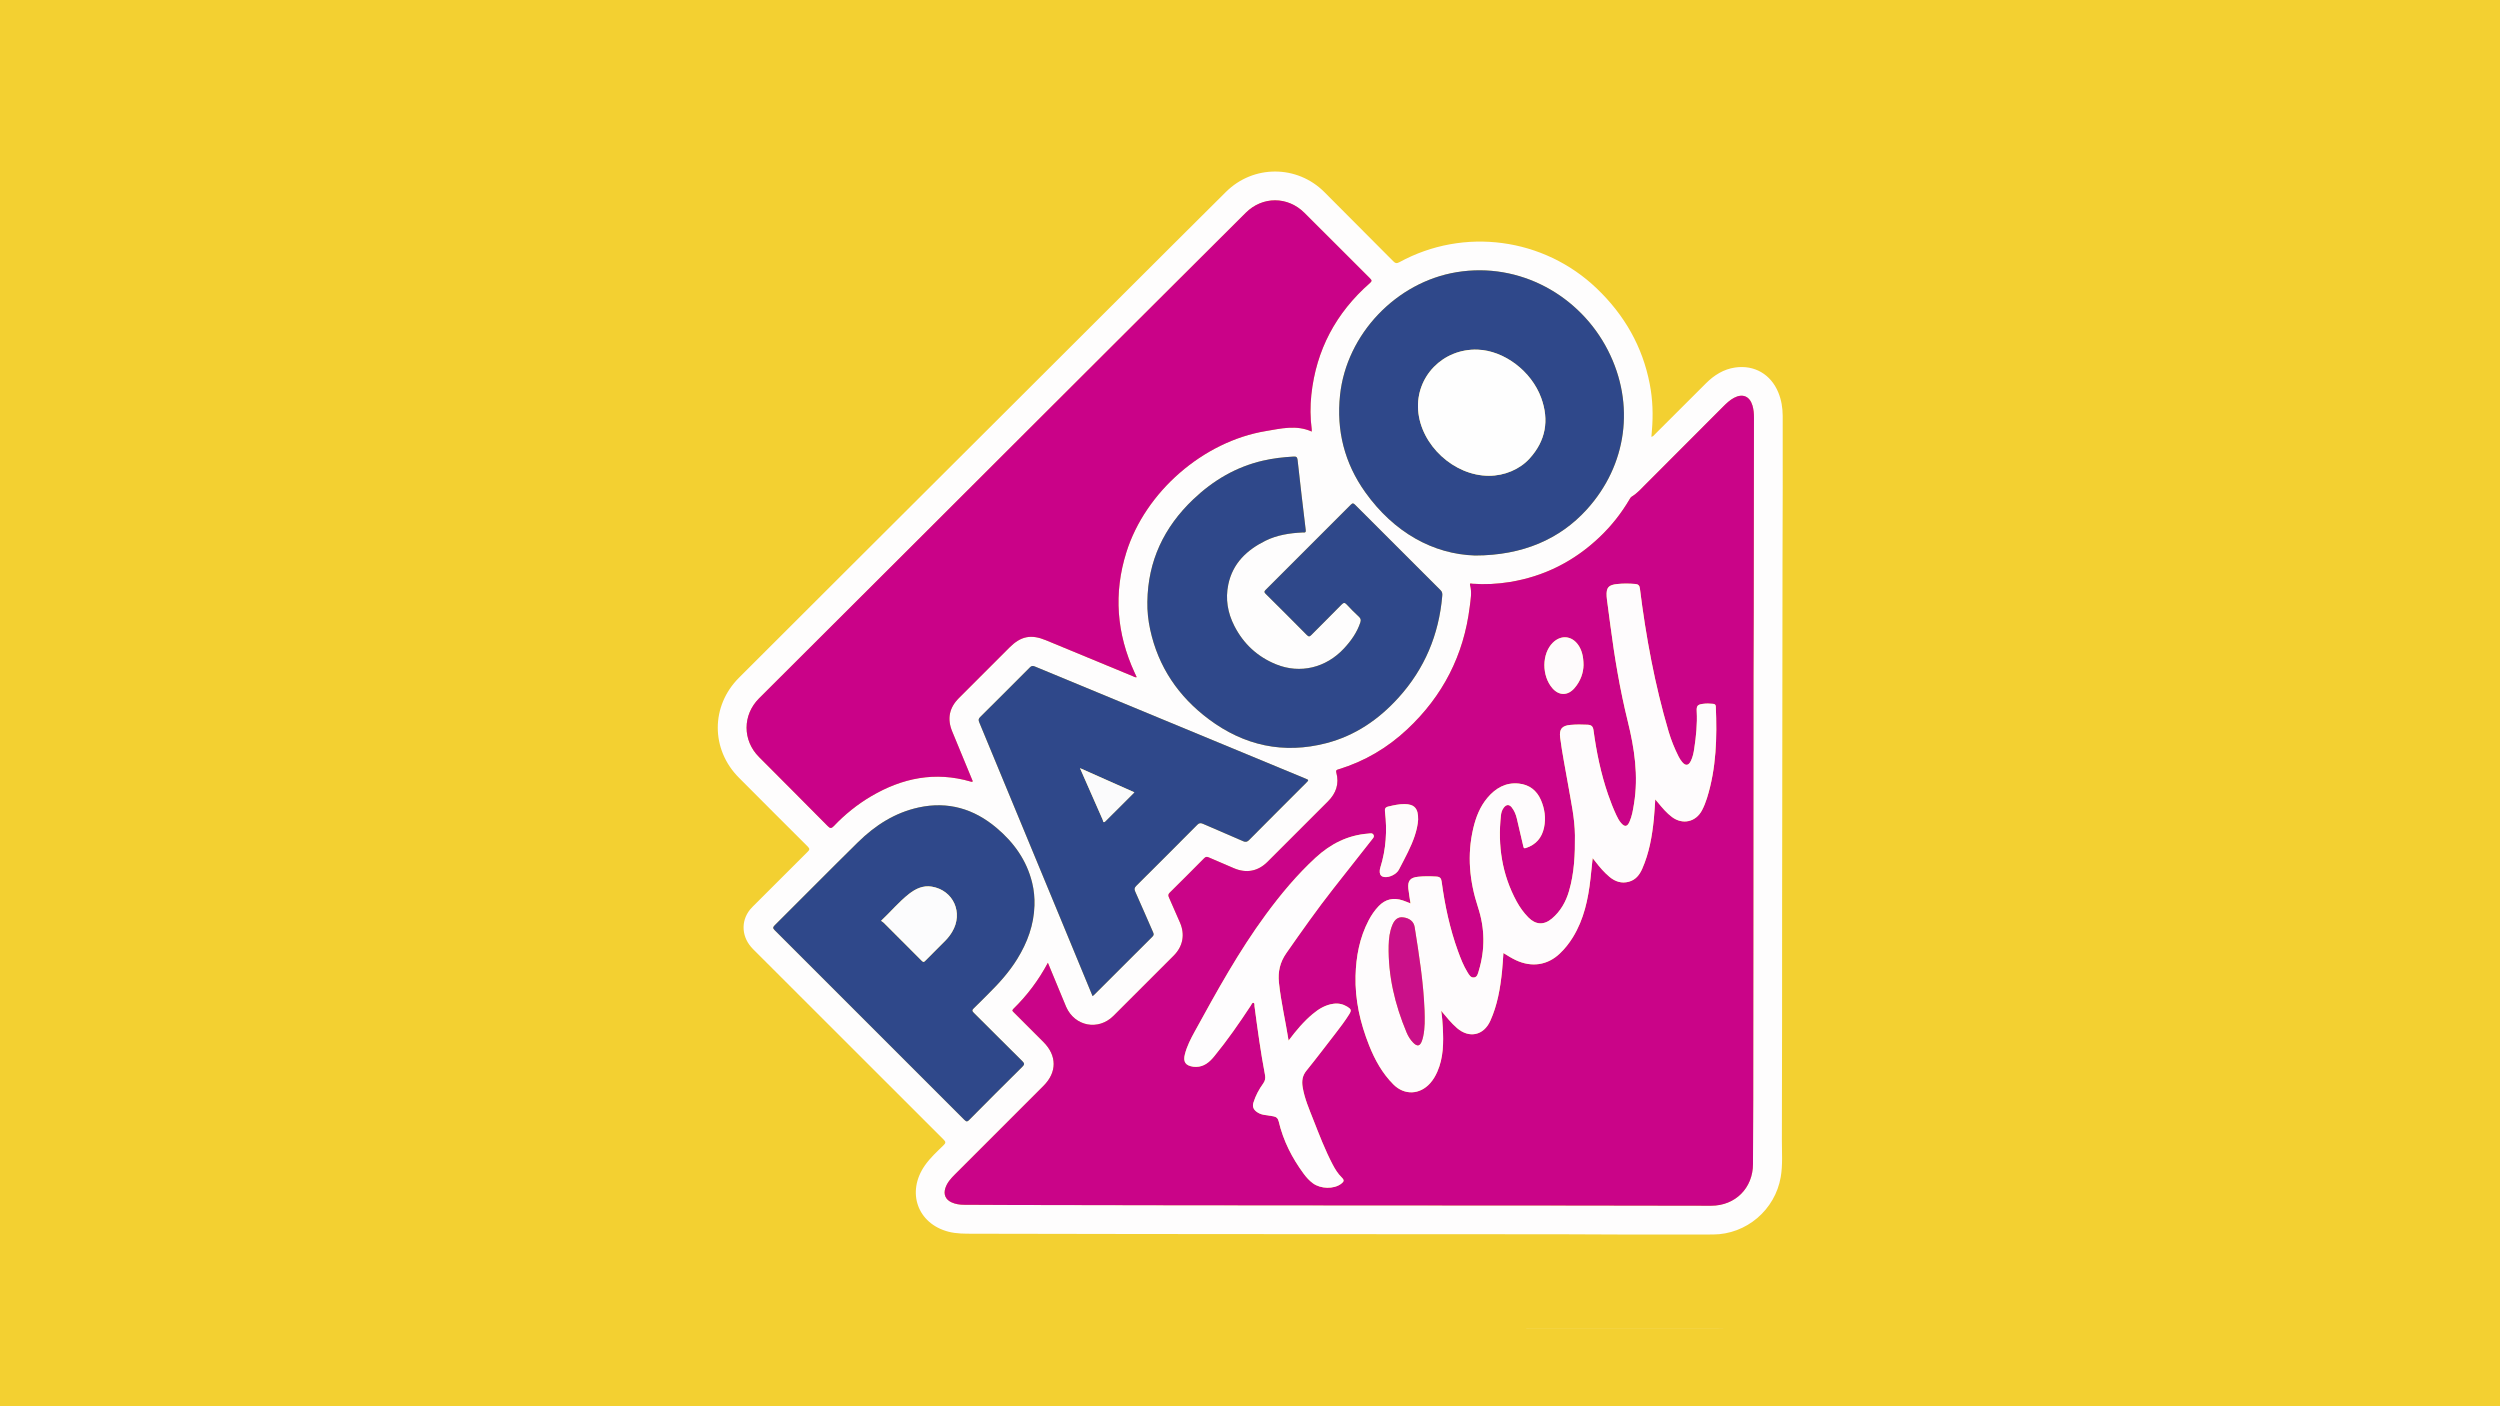 <svg xmlns="http://www.w3.org/2000/svg" xmlns:xlink="http://www.w3.org/1999/xlink" width="1920" zoomAndPan="magnify" viewBox="0 0 1440 810" height="1080" preserveAspectRatio="xMidYMid meet" version="1.0"><defs><clipPath id="e875c0fd1d"><path d="M 359.605 44.605 L 1080.355 44.605 L 1080.355 765.355 L 359.605 765.355 Z M 359.605 44.605 " clip-rule="nonzero"/></clipPath><clipPath id="eb74dcbb01"><path d="M 1080 132 L 1080.355 132 L 1080.355 303 L 1080 303 Z M 1080 132 " clip-rule="nonzero"/></clipPath><clipPath id="7456878076"><path d="M 878 765 L 993 765 L 993 765.355 L 878 765.355 Z M 878 765 " clip-rule="nonzero"/></clipPath></defs><rect x="-144" width="1728" fill="#ffffff" y="-81" height="972" fill-opacity="1"/><rect x="-144" width="1728" fill="#f3d031" y="-81" height="972" fill-opacity="1"/><g clip-path="url(#e875c0fd1d)"><path fill="#f3d031" d="M 359.605 677.32 C 359.605 495.637 359.605 313.949 359.605 132.266 C 360.156 128.504 360.617 124.723 361.273 120.98 C 367.52 85.449 396.832 54.832 432.031 46.922 C 437.277 45.742 442.598 45.148 447.902 44.395 C 629.586 44.395 811.273 44.395 992.957 44.395 C 994.234 44.926 995.605 44.734 996.934 44.902 C 1022.828 48.168 1044.078 59.887 1060.371 80.266 C 1072.574 95.531 1079.305 113.023 1080.469 132.594 C 1080.445 134.148 1080.406 135.699 1080.406 137.254 C 1080.402 191.164 1080.402 245.074 1080.418 298.98 C 1080.418 300.016 1080.121 301.117 1080.828 302.066 C 1080.828 426.727 1080.828 551.391 1080.828 676.051 C 1080.516 678.848 1080.312 681.664 1079.875 684.441 C 1075.359 712.973 1060.992 735.191 1036.797 750.906 C 1023.402 759.602 1008.609 764.387 992.609 765.246 C 991.055 765.227 989.5 765.195 987.949 765.195 C 952.367 765.191 916.789 765.191 881.207 765.207 C 880.246 765.211 879.211 764.906 878.344 765.617 C 735.148 765.617 591.949 765.617 448.754 765.617 C 444.719 764.953 440.637 764.707 436.602 763.992 C 400.688 757.625 370.426 728.852 362.145 693.176 C 360.926 687.938 360.355 682.621 359.605 677.32 Z M 951.195 251.625 C 951.305 250.301 951.395 249.18 951.492 248.055 C 952.27 239.062 951.973 230.117 950.262 221.238 C 946.094 199.559 935.645 181.391 919.75 166.172 C 889.215 136.926 843.16 130.715 806.051 151.02 C 804.477 151.883 803.691 151.656 802.508 150.465 C 789.312 137.148 776.066 123.887 762.816 110.621 C 747.117 94.906 721.918 94.863 706.16 110.52 C 696.527 120.09 686.898 129.672 677.281 139.262 C 661.602 154.895 645.93 170.539 630.258 186.184 C 614.535 201.875 598.816 217.57 583.094 233.258 C 551.691 264.586 520.281 295.906 488.883 327.234 C 467.797 348.277 446.715 369.324 425.645 390.379 C 409.363 406.645 409.379 431.695 425.645 447.984 C 438.84 461.199 452 474.449 465.25 487.613 C 466.586 488.938 466.32 489.52 465.152 490.68 C 454.602 501.141 444.117 511.664 433.613 522.172 C 433.066 522.719 432.516 523.277 432.035 523.883 C 426.473 530.832 427.168 540.105 433.773 546.711 C 470.336 583.285 506.898 619.859 543.508 656.387 C 544.852 657.723 544.824 658.355 543.496 659.648 C 539.699 663.34 535.77 666.926 532.711 671.312 C 522.012 686.656 528.453 704.77 546.238 709.445 C 550.961 710.684 555.781 710.609 560.57 710.625 C 591.625 710.73 622.68 710.754 653.734 710.785 C 684.652 710.82 715.566 710.84 746.48 710.855 C 797.137 710.887 847.789 710.898 898.441 710.934 C 909.688 710.945 920.934 711.059 932.18 711.074 C 950.363 711.102 968.543 711.133 986.727 711.07 C 1005.922 711.004 1022.469 696.906 1025.707 677.938 C 1026.918 670.848 1026.34 663.676 1026.363 656.551 C 1026.512 610.992 1026.465 565.43 1026.496 519.875 C 1026.508 502.895 1026.547 485.918 1026.562 468.938 C 1026.617 420.977 1026.66 373.012 1026.723 325.051 C 1026.742 310.406 1026.82 295.766 1026.844 281.125 C 1026.867 267.258 1026.883 253.391 1026.832 239.523 C 1026.812 234.902 1026.078 230.379 1024.309 226.062 C 1020.023 215.621 1010.539 210.062 999.41 211.691 C 992.805 212.66 987.379 216.074 982.715 220.703 C 972.871 230.473 963.098 240.305 953.277 250.098 C 952.754 250.625 952.352 251.336 951.195 251.625 Z M 951.195 251.625 " fill-opacity="1" fill-rule="evenodd"/></g><g clip-path="url(#eb74dcbb01)"><path fill="#f6d967" d="M 1080.469 132.594 C 1080.602 132.578 1080.723 132.609 1080.828 132.688 C 1080.828 189.148 1080.828 245.605 1080.828 302.066 C 1080.121 301.113 1080.418 300.012 1080.418 298.98 C 1080.402 245.07 1080.402 191.164 1080.406 137.254 C 1080.406 135.699 1080.445 134.148 1080.469 132.594 Z M 1080.469 132.594 " fill-opacity="1" fill-rule="evenodd"/></g><g clip-path="url(#7456878076)"><path fill="#f6d967" d="M 992.609 765.242 C 992.566 765.363 992.543 765.488 992.531 765.617 C 954.469 765.617 916.406 765.617 878.344 765.617 C 879.211 764.906 880.246 765.207 881.203 765.207 C 916.785 765.191 952.367 765.191 987.945 765.195 C 989.5 765.195 991.055 765.227 992.609 765.242 Z M 992.609 765.242 " fill-opacity="1" fill-rule="evenodd"/></g><path fill="#fefdfd" d="M 951.195 251.625 C 952.352 251.336 952.754 250.625 953.277 250.098 C 963.094 240.305 972.871 230.473 982.715 220.703 C 987.379 216.074 992.805 212.66 999.41 211.691 C 1010.539 210.062 1020.023 215.621 1024.309 226.062 C 1026.078 230.379 1026.812 234.902 1026.832 239.523 C 1026.883 253.391 1026.867 267.258 1026.844 281.125 C 1026.82 295.766 1026.742 310.406 1026.723 325.051 C 1026.66 373.012 1026.617 420.977 1026.562 468.938 C 1026.547 485.918 1026.508 502.895 1026.496 519.871 C 1026.465 565.434 1026.512 610.992 1026.363 656.551 C 1026.336 663.676 1026.918 670.848 1025.707 677.938 C 1022.469 696.906 1005.922 711.004 986.727 711.07 C 968.543 711.133 950.363 711.102 932.18 711.074 C 920.934 711.059 909.688 710.945 898.441 710.934 C 847.789 710.898 797.137 710.887 746.48 710.855 C 715.566 710.84 684.652 710.82 653.734 710.785 C 622.68 710.754 591.625 710.73 560.57 710.625 C 555.781 710.609 550.961 710.684 546.238 709.445 C 528.453 704.77 522.016 686.66 532.711 671.312 C 535.77 666.926 539.699 663.34 543.496 659.648 C 544.824 658.355 544.852 657.723 543.508 656.387 C 506.898 619.859 470.336 583.285 433.773 546.711 C 427.168 540.105 426.473 530.832 432.035 523.883 C 432.516 523.277 433.066 522.719 433.613 522.172 C 444.117 511.664 454.602 501.137 465.152 490.68 C 466.324 489.52 466.586 488.938 465.25 487.613 C 452 474.449 438.84 461.199 425.645 447.984 C 409.379 431.699 409.363 406.645 425.645 390.379 C 446.715 369.324 467.797 348.277 488.883 327.234 C 520.281 295.906 551.691 264.586 583.094 233.258 C 598.816 217.57 614.535 201.875 630.258 186.184 C 645.934 170.539 661.602 154.895 677.281 139.262 C 686.898 129.672 696.523 120.09 706.16 110.52 C 721.918 94.863 747.117 94.906 762.816 110.621 C 776.066 123.887 789.312 137.148 802.508 150.465 C 803.691 151.656 804.477 151.883 806.051 151.02 C 843.16 130.715 889.215 136.926 919.75 166.172 C 935.645 181.391 946.094 199.559 950.262 221.238 C 951.973 230.117 952.27 239.062 951.492 248.055 C 951.395 249.18 951.305 250.301 951.195 251.625 Z M 603.582 554.562 C 598.168 564.715 591.57 573.414 583.688 581.129 C 582.719 582.078 583.297 582.48 583.914 583.098 C 589.625 588.793 595.324 594.5 601.027 600.203 C 608.867 608.047 608.883 617.625 601.07 625.438 C 584.062 642.449 567.051 659.449 550.051 676.469 C 547.742 678.777 545.547 681.18 544.52 684.387 C 543.375 687.957 544.594 690.879 547.961 692.484 C 550.305 693.594 552.812 693.945 555.387 693.953 C 564.367 693.984 573.352 694.059 582.336 694.078 C 613.531 694.137 644.73 694.191 675.926 694.23 C 706.773 694.266 737.617 694.281 768.465 694.301 C 814.309 694.328 860.152 694.336 905.996 694.375 C 932.523 694.398 959.055 694.477 985.582 694.496 C 999.539 694.508 1009.688 684.328 1009.719 670.43 C 1009.746 658.332 1009.844 646.238 1009.859 634.145 C 1009.898 602.875 1009.914 571.602 1009.934 540.332 C 1009.961 490.172 1009.973 440.016 1010.012 389.855 C 1010.02 377.477 1010.113 365.098 1010.137 352.719 C 1010.195 315.367 1010.246 278.016 1010.285 240.66 C 1010.285 238.254 1010.098 235.852 1009.395 233.531 C 1007.781 228.215 1003.738 226.543 998.82 229.148 C 996.414 230.422 994.465 232.281 992.562 234.188 C 977.77 249.008 962.988 263.84 948.184 278.648 C 945.539 281.297 943.074 284.145 939.805 286.105 C 939.355 286.379 939.023 286.914 938.75 287.391 C 934.016 295.508 928.262 302.816 921.457 309.297 C 906.871 323.191 889.703 331.949 869.785 335.227 C 862.566 336.41 855.312 336.77 848.016 336.234 C 847.434 336.191 846.402 335.652 846.781 337.074 C 847.887 341.234 847.078 345.371 846.57 349.496 C 843.145 377.402 831.055 400.922 810.555 420.109 C 799.188 430.75 786.09 438.508 771.156 443.074 C 770.215 443.363 769.316 443.496 769.73 445.016 C 771.492 451.492 769.57 456.957 764.902 461.617 C 753.289 473.215 741.691 484.832 730.078 496.434 C 724.621 501.883 717.949 503.16 710.812 500.133 C 705.934 498.059 701.059 495.996 696.211 493.855 C 695.137 493.383 694.453 493.488 693.617 494.332 C 687.047 500.969 680.449 507.578 673.801 514.137 C 672.879 515.051 672.801 515.762 673.312 516.898 C 675.488 521.727 677.578 526.59 679.688 531.449 C 682.645 538.266 681.375 545.082 676.137 550.371 C 672.102 554.441 668.035 558.48 663.984 562.531 C 656.43 570.086 648.898 577.668 641.312 585.184 C 632.609 593.812 619.062 591.207 614.117 579.98 C 613.148 577.785 612.273 575.551 611.355 573.328 C 608.816 567.203 606.281 561.078 603.582 554.562 Z M 755.551 248.574 C 755.551 248.09 755.598 247.664 755.543 247.254 C 754.676 240.629 754.621 233.988 755.332 227.363 C 758.113 201.516 769.559 180.16 789.035 163.07 C 790.422 161.855 790.137 161.348 789.051 160.266 C 776.469 147.742 763.922 135.18 751.367 122.621 C 741.758 113.004 727.188 112.973 717.574 122.555 C 693.223 146.824 668.875 171.09 644.531 195.363 C 628.953 210.898 613.379 226.438 597.812 241.984 C 574.285 265.477 550.77 288.98 527.234 312.465 C 497.246 342.391 467.23 372.301 437.246 402.234 C 427.633 411.832 427.637 426.457 437.195 436.047 C 450.379 449.277 463.582 462.48 476.711 475.766 C 478.094 477.164 478.797 477.379 480.27 475.828 C 486.629 469.129 493.777 463.367 501.742 458.672 C 519.703 448.078 538.68 444.23 559.105 450.184 C 559.461 450.289 559.91 450.543 560.309 450 C 556.367 440.457 552.395 430.875 548.453 421.277 C 545.465 414.004 546.766 407.648 552.344 402.066 C 562.047 392.363 571.754 382.66 581.457 372.957 C 588.008 366.402 593.914 365.234 602.43 368.766 C 619.129 375.684 635.828 382.594 652.535 389.496 C 653.184 389.766 653.809 390.277 654.742 390.059 C 654.293 389.094 653.91 388.266 653.527 387.441 C 643.16 364.914 641.352 341.766 648.805 318.066 C 659.742 283.285 693.008 254.301 729.066 248.305 C 737.805 246.848 746.73 244.586 755.551 248.574 Z M 849.582 319.969 C 877.141 319.969 898.57 310.445 913.957 293.492 C 937.129 267.965 941.988 232.895 926.227 201.91 C 910.125 170.258 875.422 150.766 838.965 156.789 C 804.281 162.523 775.637 192.441 771.871 227.512 C 769.676 247.949 774.441 266.758 786.344 283.465 C 802.934 306.758 825.574 319.207 849.582 319.969 Z M 660.891 346.559 C 660.777 351.98 661.359 357.312 662.492 362.578 C 667.141 384.125 678.809 401.219 696.277 414.277 C 716.586 429.453 739.238 434.484 763.98 428.051 C 780.535 423.75 794.121 414.461 805.512 401.875 C 820.602 385.211 828.812 365.562 830.738 343.219 C 830.84 342.004 830.801 340.984 829.785 339.973 C 813.34 323.605 796.934 307.195 780.551 290.762 C 779.621 289.828 779.113 289.656 778.078 290.695 C 761.758 307.086 745.398 323.441 729.012 339.766 C 728.066 340.703 728.113 341.152 729.027 342.055 C 736.969 349.922 744.879 357.816 752.734 365.766 C 753.809 366.852 754.359 366.754 755.375 365.715 C 761.129 359.863 767.004 354.133 772.723 348.254 C 774.012 346.93 774.664 347.051 775.82 348.316 C 778.012 350.715 780.332 353.012 782.719 355.219 C 783.816 356.23 784.008 357.156 783.555 358.531 C 781.648 364.293 778.246 369.082 774.168 373.477 C 763.805 384.66 748.918 388.281 735.078 382.68 C 724.316 378.324 716.238 370.844 710.965 360.5 C 707.137 352.984 705.75 345 707.5 336.648 C 710.062 324.391 718.215 316.762 728.922 311.461 C 735.605 308.148 742.879 307.055 750.277 306.699 C 751.102 306.656 752.32 307.152 752.098 305.312 C 750.469 291.84 748.887 278.367 747.406 264.879 C 747.215 263.129 746.504 262.914 745.051 262.992 C 739.113 263.316 733.227 264 727.426 265.344 C 711.945 268.926 698.785 276.711 687.352 287.59 C 670.48 303.641 661.207 323.094 660.891 346.559 Z M 629.324 573.773 C 629.684 573.484 629.973 573.289 630.215 573.047 C 641.422 561.848 652.609 550.625 663.855 539.465 C 664.781 538.543 664.57 537.871 664.148 536.914 C 660.711 529.102 657.348 521.258 653.852 513.473 C 653.215 512.051 653.469 511.254 654.52 510.211 C 666.258 498.543 677.965 486.844 689.621 475.094 C 690.727 473.98 691.57 473.938 692.91 474.523 C 700.598 477.898 708.344 481.145 716.027 484.531 C 717.492 485.176 718.355 484.977 719.484 483.84 C 730.387 472.84 741.363 461.906 752.316 450.949 C 753.961 449.305 753.965 449.285 751.801 448.391 C 699.852 426.891 647.895 405.398 595.965 383.855 C 594.621 383.297 593.953 383.668 593.086 384.543 C 583.602 394.066 574.117 403.59 564.559 413.035 C 563.477 414.105 563.555 414.875 564.07 416.113 C 579.801 454.035 595.492 491.965 611.191 529.902 C 617.227 544.484 623.254 559.074 629.324 573.773 Z M 595.848 521.496 C 595.984 517.086 595.57 512.742 594.523 508.461 C 591.359 495.531 583.996 485.277 573.984 476.844 C 560.957 465.867 546.07 461.43 529.191 465.098 C 515.438 468.082 504.047 475.434 494.176 485.145 C 478.098 500.969 462.25 517.031 446.254 532.941 C 445.074 534.117 445.121 534.691 446.273 535.844 C 482.715 572.215 519.121 608.621 555.5 645.059 C 556.598 646.16 557.121 646.219 558.242 645.082 C 568.395 634.832 578.594 624.625 588.852 614.48 C 590.16 613.188 590.215 612.559 588.867 611.23 C 579.5 601.996 570.246 592.645 560.902 583.383 C 559.855 582.344 559.824 581.781 560.906 580.758 C 563.785 578.039 566.52 575.168 569.34 572.387 C 575.547 566.266 581.336 559.812 585.934 552.359 C 591.781 542.875 595.531 532.738 595.848 521.496 Z M 595.848 521.496 " fill-opacity="1" fill-rule="evenodd"/><path fill="#ca0488" d="M 603.582 554.562 C 606.281 561.078 608.816 567.203 611.355 573.324 C 612.273 575.543 613.148 577.781 614.117 579.977 C 619.062 591.199 632.609 593.809 641.312 585.18 C 648.902 577.66 656.43 570.078 663.98 562.523 C 668.035 558.473 672.102 554.438 676.137 550.367 C 681.375 545.078 682.645 538.262 679.688 531.445 C 677.578 526.586 675.488 521.719 673.312 516.891 C 672.801 515.758 672.879 515.043 673.801 514.133 C 680.449 507.57 687.047 500.961 693.617 494.328 C 694.453 493.48 695.137 493.375 696.211 493.852 C 701.055 495.992 705.934 498.055 710.812 500.125 C 717.949 503.156 724.621 501.879 730.078 496.426 C 741.691 484.824 753.285 473.207 764.902 461.609 C 769.57 456.953 771.488 451.488 769.73 445.008 C 769.316 443.492 770.215 443.355 771.156 443.07 C 786.09 438.504 799.188 430.746 810.555 420.102 C 831.051 400.918 843.145 377.395 846.57 349.492 C 847.078 345.367 847.883 341.227 846.781 337.066 C 846.402 335.648 847.434 336.188 848.016 336.23 C 855.312 336.762 862.566 336.406 869.785 335.219 C 889.703 331.945 906.871 323.184 921.457 309.289 C 928.262 302.812 934.016 295.5 938.75 287.387 C 939.023 286.91 939.355 286.371 939.805 286.102 C 943.074 284.141 945.539 281.289 948.184 278.645 C 962.988 263.832 977.77 249.004 992.562 234.18 C 994.465 232.277 996.414 230.418 998.82 229.145 C 1003.738 226.535 1007.781 228.207 1009.395 233.527 C 1010.098 235.848 1010.285 238.25 1010.281 240.656 C 1010.246 278.008 1010.195 315.359 1010.137 352.711 C 1010.113 365.09 1010.02 377.469 1010.012 389.848 C 1009.977 440.008 1009.961 490.168 1009.934 540.328 C 1009.914 571.598 1009.902 602.867 1009.859 634.137 C 1009.844 646.23 1009.746 658.328 1009.719 670.422 C 1009.688 684.324 999.539 694.5 985.582 694.492 C 959.055 694.473 932.523 694.395 905.996 694.371 C 860.152 694.332 814.309 694.324 768.465 694.297 C 737.617 694.277 706.773 694.262 675.926 694.223 C 644.73 694.188 613.531 694.133 582.336 694.07 C 573.352 694.055 564.367 693.977 555.387 693.945 C 552.812 693.938 550.305 693.59 547.961 692.477 C 544.594 690.875 543.375 687.949 544.52 684.379 C 545.547 681.172 547.742 678.77 550.051 676.461 C 567.051 659.445 584.062 642.441 601.07 625.434 C 608.883 617.617 608.863 608.043 601.027 600.199 C 595.324 594.496 589.625 588.789 583.914 583.09 C 583.293 582.473 582.719 582.07 583.688 581.125 C 591.574 573.414 598.168 564.715 603.582 554.562 Z M 917.375 494.273 C 918.117 495.219 918.543 495.762 918.965 496.305 C 921.43 499.504 924.047 502.574 927.168 505.156 C 930.395 507.82 934.082 509.023 938.234 507.879 C 942.086 506.82 944.336 504.004 945.891 500.488 C 949.941 491.324 951.625 481.605 952.613 471.73 C 952.973 468.137 953.141 464.523 953.426 460.465 C 954.219 461.387 954.672 461.902 955.109 462.434 C 957.531 465.391 959.992 468.312 963.078 470.621 C 969.191 475.188 976.801 473.484 980.344 466.742 C 981.531 464.488 982.461 462.117 983.223 459.691 C 988.609 442.488 989.055 424.805 988.309 407.008 C 988.262 405.906 987.719 405.512 986.754 405.414 C 984.777 405.215 982.797 405.168 980.828 405.434 C 977.75 405.848 977.133 406.586 977.305 409.758 C 977.699 416.996 976.945 424.16 975.871 431.293 C 975.516 433.66 975.023 436.027 973.977 438.219 C 972.617 441.07 970.883 441.32 968.867 438.867 C 968.066 437.895 967.375 436.797 966.809 435.668 C 964.508 431.047 962.559 426.285 961.098 421.324 C 953.148 394.352 948.047 366.809 944.574 338.945 C 944.355 337.203 943.602 336.512 941.895 336.375 C 938.43 336.094 934.988 336.043 931.523 336.406 C 926.465 336.934 925.133 338.414 925.426 343.516 C 925.457 344.082 925.512 344.645 925.586 345.207 C 926.234 350.109 926.898 355.012 927.539 359.914 C 929.973 378.633 933.09 397.238 937.609 415.566 C 941.461 431.199 943.82 446.883 941.184 462.973 C 940.605 466.531 940.062 470.105 938.566 473.418 C 937.27 476.301 935.809 476.457 933.719 474.035 C 932.555 472.684 931.742 471.117 930.992 469.512 C 929.203 465.668 927.66 461.73 926.277 457.719 C 922.113 445.648 919.555 433.211 917.848 420.59 C 917.555 418.414 916.652 417.562 914.48 417.457 C 911.152 417.289 907.84 417.266 904.527 417.559 C 899.688 417.992 898.031 419.961 898.648 424.828 C 899.793 433.871 901.664 442.797 903.191 451.773 C 904.852 461.52 907.055 471.199 907.16 481.148 C 907.273 491.988 906.812 502.797 903.746 513.285 C 901.949 519.422 898.879 524.895 893.922 529.09 C 889.309 532.992 884.559 532.734 880.344 528.461 C 877.648 525.723 875.422 522.629 873.586 519.258 C 865.125 503.699 862.633 487.051 864.535 469.605 C 864.715 467.965 865.211 466.422 866.254 465.109 C 867.715 463.27 869.352 463.254 870.801 465.113 C 872.258 466.98 873.137 469.141 873.68 471.43 C 874.953 476.789 876.223 482.148 877.434 487.523 C 877.648 488.477 877.824 488.812 878.93 488.449 C 884.719 486.559 888.137 482.539 889.363 476.703 C 890.523 471.215 889.742 465.809 887.527 460.73 C 885.152 455.289 880.871 451.977 874.879 451.344 C 867.293 450.551 861.438 453.984 856.746 459.551 C 852.473 464.621 850.105 470.695 848.602 477.082 C 844.969 492.516 846.414 507.645 851.328 522.598 C 855.324 534.758 855.469 547.035 851.734 559.301 C 851.277 560.801 850.926 562.793 849.055 563.035 C 847.109 563.285 846.168 561.469 845.293 560.051 C 842.949 556.246 841.332 552.09 839.816 547.91 C 835.09 534.902 832.219 521.453 830.383 507.766 C 830.133 505.914 829.406 505.039 827.453 504.922 C 823.914 504.711 820.387 504.664 816.863 505.016 C 812.305 505.473 810.742 507.316 811.207 511.855 C 811.492 514.645 812.02 517.406 812.465 520.371 C 810.859 519.75 809.449 519.141 807.996 518.656 C 802.664 516.883 797.992 517.871 794.051 522.012 C 791.738 524.441 789.891 527.176 788.344 530.137 C 783.117 540.129 781.098 550.898 780.801 562.027 C 780.426 575.945 783.484 589.238 788.594 602.113 C 791.91 610.473 796.199 618.238 802.598 624.641 C 808.945 630.988 817.766 630.621 823.746 623.957 C 825.516 621.988 826.824 619.742 827.879 617.332 C 831.465 609.176 831.5 600.574 831.047 591.918 C 830.879 588.676 830.645 585.438 830.102 582.199 C 833.074 585.707 835.855 589.273 839.305 592.23 C 846.301 598.227 854.586 596.426 858.391 588.039 C 862.5 578.977 864.137 569.309 865.16 559.516 C 865.52 556.094 865.684 552.652 865.957 548.953 C 868.461 550.488 870.715 551.918 873.133 553.055 C 882.277 557.34 891.348 555.98 898.43 549.258 C 901.371 546.465 903.859 543.316 905.984 539.863 C 912.355 529.492 914.793 517.938 916.121 506.055 C 916.543 502.289 916.926 498.527 917.375 494.273 Z M 742.227 599.383 C 740.418 587.898 737.82 577.051 736.668 565.953 C 736.023 559.773 737.242 554.281 740.945 548.977 C 749.73 536.395 758.559 523.859 768.035 511.789 C 775.414 502.391 782.828 493.016 790.207 483.617 C 790.84 482.812 791.797 481.977 791.113 480.809 C 790.441 479.66 789.266 480.066 788.223 480.141 C 776.371 481.023 766.477 486.027 757.801 494.016 C 747.078 503.887 737.82 515 729.215 526.684 C 713.539 547.965 700.855 571.078 688.164 594.184 C 685.887 598.324 683.715 602.543 682.52 607.164 C 681.363 611.629 682.785 613.746 687.301 614.422 C 687.859 614.508 688.43 614.535 688.992 614.523 C 693.605 614.438 696.711 611.707 699.41 608.406 C 707.031 599.094 713.875 589.219 720.484 579.176 C 720.879 578.57 721.156 577.465 722.023 577.652 C 722.789 577.816 722.504 578.863 722.594 579.535 C 724.352 592.77 726.148 606 728.637 619.121 C 729 621.047 728.723 622.531 727.625 624.055 C 725.176 627.457 723.203 631.105 721.965 635.137 C 721.289 637.332 721.996 639.031 723.746 640.352 C 725.008 641.301 726.457 641.875 728.012 642.137 C 729.82 642.445 731.645 642.68 733.453 642.984 C 735.148 643.266 736.125 644.164 736.547 645.965 C 739.152 657.066 744.219 667.012 750.977 676.137 C 752.5 678.188 754.195 680.078 756.277 681.598 C 760.734 684.855 768.277 685.008 772.43 681.914 C 774.258 680.555 774.391 679.75 772.797 678.18 C 770.598 676.012 769.008 673.445 767.598 670.742 C 763.234 662.402 759.871 653.633 756.441 644.891 C 754.043 638.781 751.414 632.746 750.32 626.207 C 749.742 622.734 750.113 619.637 752.512 616.688 C 758.305 609.559 763.828 602.207 769.465 594.945 C 772.152 591.48 774.785 587.977 777.113 584.258 C 778.547 581.969 778.34 581.266 776.02 579.852 C 773.578 578.363 770.953 577.789 768.098 578.172 C 763.426 578.797 759.598 581.152 756.094 584.082 C 750.918 588.406 746.594 593.535 742.227 599.383 Z M 816.84 472.125 C 816.992 465.633 814.652 463.195 809.016 463.152 C 805.812 463.129 802.719 463.848 799.617 464.578 C 797.93 464.973 797.555 465.867 797.746 467.473 C 799.051 478.406 798.379 489.184 795.074 499.738 C 794.793 500.633 794.641 501.531 794.73 502.457 C 794.879 503.984 795.699 504.906 797.242 505.156 C 800.133 505.617 804.332 503.598 805.723 500.98 C 807.508 497.613 809.277 494.23 810.957 490.809 C 813.996 484.629 816.43 478.25 816.84 472.125 Z M 912.105 383.121 C 912.102 378.086 911.055 374.41 909.133 371.598 C 905.422 366.16 899.121 365.562 894.422 370.199 C 888.035 376.504 887.941 389.27 894.23 396.461 C 898.008 400.781 903.027 400.785 906.836 396.438 C 910.438 392.32 912.039 387.457 912.105 383.121 Z M 912.105 383.121 " fill-opacity="1" fill-rule="evenodd"/><path fill="#ca0288" d="M 755.551 248.574 C 746.73 244.586 737.805 246.848 729.062 248.301 C 693.008 254.297 659.742 283.281 648.801 318.062 C 641.348 341.758 643.156 364.91 653.527 387.438 C 653.91 388.262 654.293 389.09 654.738 390.055 C 653.809 390.27 653.184 389.762 652.531 389.492 C 635.828 382.59 619.129 375.684 602.43 368.762 C 593.91 365.23 588.008 366.398 581.457 372.949 C 571.754 382.656 562.047 392.355 552.344 402.062 C 546.766 407.645 545.461 414 548.449 421.273 C 552.395 430.871 556.363 440.453 560.309 449.996 C 559.906 450.539 559.461 450.285 559.102 450.18 C 538.68 444.223 519.703 448.074 501.742 458.668 C 493.777 463.363 486.625 469.125 480.27 475.824 C 478.797 477.375 478.09 477.156 476.707 475.758 C 463.582 462.477 450.379 449.273 437.195 436.043 C 427.633 426.449 427.629 411.828 437.242 402.23 C 467.23 372.297 497.242 342.391 527.234 312.457 C 550.77 288.973 574.285 265.469 597.809 241.98 C 613.379 226.434 628.949 210.895 644.527 195.359 C 668.871 171.086 693.223 146.82 717.57 122.551 C 727.188 112.969 741.754 113 751.367 122.617 C 763.922 135.172 776.465 147.738 789.051 160.262 C 790.137 161.344 790.422 161.852 789.035 163.066 C 769.555 180.156 758.109 201.512 755.332 227.359 C 754.621 233.984 754.676 240.625 755.543 247.25 C 755.598 247.664 755.551 248.086 755.551 248.574 Z M 755.551 248.574 " fill-opacity="1" fill-rule="evenodd"/><path fill="#2f488a" d="M 849.582 319.969 C 825.574 319.207 802.934 306.758 786.344 283.465 C 774.441 266.758 769.676 247.949 771.871 227.512 C 775.637 192.441 804.281 162.523 838.965 156.789 C 875.422 150.766 910.125 170.258 926.227 201.91 C 941.988 232.895 937.129 267.965 913.957 293.492 C 898.57 310.445 877.141 319.969 849.582 319.969 Z M 857.629 274.047 C 866.555 274.047 875.344 270.348 880.969 264.184 C 890.363 253.891 892.438 242.102 887.719 229.164 C 882.082 213.723 866.34 201.922 851.094 201.402 C 831.195 200.723 815.398 216.852 816.859 236.355 C 818.363 256.395 837.461 274.051 857.629 274.047 Z M 857.629 274.047 " fill-opacity="1" fill-rule="evenodd"/><path fill="#2f488a" d="M 660.891 346.559 C 661.207 323.094 670.48 303.641 687.352 287.59 C 698.785 276.715 711.945 268.93 727.426 265.344 C 733.227 264 739.113 263.316 745.051 262.992 C 746.504 262.914 747.215 263.129 747.406 264.883 C 748.883 278.367 750.469 291.844 752.098 305.312 C 752.32 307.152 751.102 306.66 750.277 306.699 C 742.879 307.055 735.605 308.148 728.922 311.461 C 718.215 316.766 710.062 324.395 707.5 336.652 C 705.75 345 707.137 352.988 710.965 360.5 C 716.238 370.848 724.316 378.324 735.078 382.68 C 748.918 388.281 763.805 384.66 774.168 373.48 C 778.246 369.082 781.648 364.293 783.555 358.531 C 784.008 357.16 783.816 356.23 782.719 355.219 C 780.332 353.012 778.012 350.715 775.82 348.316 C 774.66 347.055 774.008 346.934 772.723 348.254 C 767.004 354.137 761.129 359.867 755.375 365.719 C 754.359 366.754 753.809 366.852 752.734 365.77 C 744.879 357.82 736.969 349.922 729.027 342.059 C 728.113 341.152 728.066 340.707 729.012 339.77 C 745.398 323.445 761.758 307.09 778.078 290.695 C 779.113 289.656 779.621 289.828 780.551 290.762 C 796.934 307.195 813.34 323.605 829.785 339.973 C 830.801 340.984 830.84 342.008 830.738 343.223 C 828.812 365.562 820.602 385.215 805.512 401.879 C 794.121 414.461 780.535 423.75 763.98 428.055 C 739.238 434.484 716.586 429.457 696.277 414.277 C 678.809 401.219 667.141 384.125 662.492 362.578 C 661.359 357.312 660.773 351.98 660.891 346.559 Z M 660.891 346.559 " fill-opacity="1" fill-rule="evenodd"/><path fill="#2f488a" d="M 629.324 573.773 C 623.25 559.074 617.227 544.484 611.191 529.898 C 595.496 491.965 579.801 454.031 564.07 416.109 C 563.555 414.879 563.477 414.105 564.559 413.035 C 574.117 403.59 583.602 394.066 593.086 384.543 C 593.953 383.668 594.621 383.297 595.965 383.852 C 647.895 405.398 699.852 426.891 751.801 448.391 C 753.965 449.285 753.961 449.305 752.316 450.949 C 741.363 461.902 730.387 472.836 719.484 483.84 C 718.355 484.977 717.492 485.176 716.027 484.531 C 708.344 481.145 700.598 477.898 692.91 474.523 C 691.57 473.938 690.727 473.977 689.621 475.09 C 677.965 486.844 666.258 498.543 654.52 510.211 C 653.469 511.254 653.215 512.047 653.852 513.473 C 657.352 521.254 660.711 529.102 664.148 536.914 C 664.57 537.871 664.781 538.543 663.855 539.465 C 652.609 550.625 641.422 561.844 630.215 573.043 C 629.977 573.289 629.684 573.48 629.324 573.773 Z M 653.395 456.379 C 642.914 451.719 632.73 447.195 622.09 442.461 C 623.164 444.918 624.012 446.844 624.859 448.773 C 628.285 456.586 631.695 464.406 635.172 472.199 C 635.383 472.68 635.352 474.398 636.699 473.059 C 642.203 467.578 647.691 462.082 653.395 456.379 Z M 653.395 456.379 " fill-opacity="1" fill-rule="evenodd"/><path fill="#2f488a" d="M 595.848 521.496 C 595.531 532.738 591.781 542.879 585.934 552.355 C 581.336 559.812 575.543 566.266 569.34 572.387 C 566.52 575.164 563.785 578.035 560.906 580.758 C 559.824 581.781 559.855 582.344 560.902 583.383 C 570.246 592.645 579.5 601.996 588.867 611.227 C 590.215 612.555 590.16 613.188 588.852 614.48 C 578.594 624.621 568.395 634.832 558.242 645.082 C 557.121 646.219 556.598 646.16 555.5 645.059 C 519.121 608.617 482.715 572.215 446.273 535.84 C 445.121 534.688 445.074 534.117 446.254 532.941 C 462.25 517.031 478.098 500.969 494.176 485.145 C 504.047 475.434 515.438 468.082 529.191 465.094 C 546.07 461.43 560.957 465.867 573.984 476.844 C 583.996 485.273 591.359 495.531 594.523 508.457 C 595.57 512.742 595.984 517.086 595.848 521.496 Z M 507.516 530.379 C 508.164 530.863 508.73 531.188 509.18 531.633 C 516.484 538.914 523.797 546.191 531.051 553.523 C 531.992 554.473 532.406 553.941 533.047 553.301 C 536.879 549.441 540.746 545.613 544.574 541.746 C 546.07 540.238 547.348 538.543 548.441 536.723 C 554.98 525.82 549.191 512.824 536.785 510.719 C 531.766 509.863 527.461 511.879 523.648 514.855 C 517.844 519.387 513.148 525.094 507.516 530.379 Z M 507.516 530.379 " fill-opacity="1" fill-rule="evenodd"/><path fill="#fefcfd" d="M 917.375 494.273 C 916.926 498.523 916.543 502.289 916.121 506.047 C 914.797 517.93 912.359 529.484 905.984 539.855 C 903.863 543.309 901.375 546.457 898.434 549.25 C 891.352 555.973 882.277 557.332 873.137 553.047 C 870.715 551.91 868.461 550.48 865.961 548.945 C 865.688 552.645 865.523 556.086 865.164 559.508 C 864.141 569.301 862.504 578.969 858.395 588.031 C 854.59 596.418 846.305 598.219 839.305 592.223 C 835.855 589.266 833.078 585.703 830.105 582.191 C 830.648 585.43 830.883 588.668 831.051 591.91 C 831.504 600.566 831.469 609.168 827.883 617.328 C 826.828 619.734 825.516 621.98 823.75 623.949 C 817.77 630.613 808.949 630.984 802.602 624.633 C 796.203 618.23 791.91 610.465 788.598 602.105 C 783.488 589.23 780.43 575.938 780.805 562.023 C 781.102 550.891 783.117 540.121 788.344 530.129 C 789.891 527.168 791.742 524.438 794.055 522.004 C 797.992 517.863 802.668 516.875 808 518.648 C 809.453 519.133 810.859 519.746 812.469 520.363 C 812.02 517.398 811.496 514.637 811.211 511.848 C 810.746 507.309 812.309 505.465 816.867 505.008 C 820.391 504.656 823.918 504.703 827.457 504.918 C 829.41 505.031 830.137 505.906 830.383 507.758 C 832.219 521.445 835.094 534.895 839.816 547.902 C 841.336 552.082 842.953 556.238 845.297 560.043 C 846.172 561.461 847.113 563.277 849.059 563.027 C 850.934 562.785 851.281 560.793 851.738 559.293 C 855.473 547.027 855.328 534.754 851.332 522.594 C 846.418 507.637 844.973 492.508 848.605 477.074 C 850.109 470.688 852.477 464.613 856.75 459.543 C 861.438 453.977 867.297 450.543 874.883 451.34 C 880.875 451.969 885.152 455.277 887.531 460.727 C 889.746 465.801 890.523 471.207 889.367 476.695 C 888.141 482.531 884.723 486.551 878.934 488.445 C 877.824 488.809 877.652 488.473 877.438 487.516 C 876.227 482.145 874.957 476.781 873.684 471.422 C 873.137 469.133 872.262 466.973 870.805 465.105 C 869.355 463.246 867.719 463.262 866.258 465.102 C 865.211 466.414 864.719 467.957 864.539 469.598 C 862.637 487.043 865.129 503.691 873.59 519.25 C 875.422 522.621 877.648 525.715 880.348 528.453 C 884.562 532.727 889.312 532.988 893.922 529.082 C 898.883 524.887 901.953 519.418 903.746 513.277 C 906.816 502.789 907.273 491.984 907.164 481.141 C 907.059 471.195 904.855 461.512 903.195 451.77 C 901.668 442.789 899.797 433.863 898.652 424.82 C 898.035 419.953 899.688 417.984 904.531 417.555 C 907.844 417.258 911.156 417.281 914.484 417.449 C 916.652 417.559 917.559 418.406 917.852 420.582 C 919.559 433.203 922.113 445.641 926.281 457.711 C 927.664 461.723 929.207 465.66 930.996 469.504 C 931.742 471.109 932.559 472.676 933.723 474.027 C 935.812 476.453 937.27 476.293 938.57 473.41 C 940.062 470.098 940.605 466.523 941.188 462.969 C 943.824 446.875 941.465 431.191 937.613 415.559 C 933.094 397.23 929.977 378.625 927.539 359.91 C 926.902 355.004 926.234 350.102 925.59 345.199 C 925.516 344.641 925.461 344.074 925.43 343.508 C 925.137 338.406 926.469 336.926 931.527 336.398 C 934.992 336.039 938.434 336.086 941.895 336.367 C 943.605 336.504 944.359 337.195 944.574 338.938 C 948.051 366.805 953.148 394.348 961.102 421.316 C 962.562 426.277 964.508 431.043 966.812 435.66 C 967.375 436.789 968.07 437.887 968.871 438.859 C 970.887 441.312 972.621 441.062 973.98 438.215 C 975.027 436.02 975.52 433.652 975.875 431.285 C 976.949 424.152 977.703 416.988 977.309 409.75 C 977.133 406.578 977.754 405.844 980.832 405.426 C 982.801 405.16 984.781 405.207 986.758 405.406 C 987.723 405.504 988.266 405.898 988.312 407 C 989.059 424.801 988.613 442.48 983.227 459.684 C 982.465 462.113 981.531 464.48 980.348 466.734 C 976.805 473.477 969.191 475.18 963.082 470.613 C 959.992 468.305 957.535 465.383 955.113 462.426 C 954.676 461.895 954.223 461.379 953.43 460.457 C 953.145 464.516 952.977 468.129 952.617 471.723 C 951.629 481.594 949.945 491.316 945.891 500.48 C 944.34 503.996 942.086 506.812 938.238 507.871 C 934.086 509.016 930.398 507.812 927.172 505.148 C 924.051 502.57 921.434 499.496 918.965 496.297 C 918.543 495.762 918.117 495.223 917.375 494.273 Z M 820.539 582.137 C 819.93 565.93 817.371 549.949 814.836 533.973 C 814.32 530.699 811.73 528.754 808.027 528.379 C 805.359 528.105 803.34 529.562 802.02 532.762 C 800.461 536.543 799.965 540.52 799.879 544.574 C 799.496 562.043 803.477 578.617 810.168 594.629 C 811.098 596.859 812.352 598.922 814.07 600.645 C 816.371 602.949 817.918 602.602 819.023 599.57 C 819.336 598.711 819.57 597.82 819.762 596.926 C 820.816 592.043 820.672 587.09 820.539 582.137 Z M 820.539 582.137 " fill-opacity="1" fill-rule="evenodd"/><path fill="#fefdfe" d="M 742.227 599.383 C 746.594 593.535 750.918 588.406 756.09 584.082 C 759.594 581.156 763.426 578.801 768.098 578.176 C 770.953 577.793 773.578 578.363 776.016 579.852 C 778.336 581.266 778.547 581.969 777.113 584.258 C 774.785 587.977 772.152 591.484 769.461 594.945 C 763.824 602.207 758.305 609.559 752.508 616.691 C 750.113 619.641 749.738 622.734 750.32 626.211 C 751.41 632.75 754.043 638.781 756.441 644.891 C 759.871 653.633 763.234 662.402 767.594 670.746 C 769.008 673.449 770.598 676.012 772.797 678.18 C 774.387 679.754 774.254 680.559 772.43 681.918 C 768.273 685.012 760.734 684.855 756.277 681.598 C 754.195 680.078 752.496 678.191 750.977 676.137 C 744.219 667.016 739.152 657.066 736.543 645.965 C 736.121 644.168 735.148 643.27 733.453 642.984 C 731.641 642.68 729.82 642.445 728.008 642.141 C 726.453 641.875 725.008 641.301 723.746 640.352 C 721.996 639.031 721.289 637.336 721.961 635.141 C 723.199 631.109 725.176 627.457 727.625 624.059 C 728.723 622.531 729 621.047 728.633 619.121 C 726.145 606 724.348 592.77 722.594 579.535 C 722.504 578.867 722.789 577.82 722.023 577.652 C 721.152 577.465 720.879 578.57 720.48 579.176 C 713.875 589.223 707.031 599.094 699.41 608.406 C 696.711 611.707 693.605 614.438 688.988 614.523 C 688.426 614.535 687.855 614.508 687.301 614.426 C 682.781 613.746 681.363 611.629 682.52 607.164 C 683.711 602.547 685.887 598.328 688.16 594.184 C 700.852 571.078 713.539 547.965 729.215 526.684 C 737.82 515.004 747.078 503.891 757.797 494.02 C 766.477 486.027 776.371 481.023 788.219 480.145 C 789.262 480.066 790.441 479.664 791.109 480.812 C 791.793 481.98 790.84 482.812 790.207 483.621 C 782.824 493.016 775.414 502.391 768.035 511.789 C 758.559 523.859 749.73 536.395 740.945 548.977 C 737.242 554.281 736.023 559.773 736.664 565.953 C 737.824 577.051 740.418 587.898 742.227 599.383 Z M 742.227 599.383 " fill-opacity="1" fill-rule="evenodd"/><path fill="#fefbfc" d="M 816.84 472.125 C 816.43 478.25 813.996 484.629 810.957 490.809 C 809.273 494.23 807.508 497.613 805.723 500.984 C 804.332 503.602 800.133 505.621 797.242 505.156 C 795.695 504.91 794.875 503.984 794.73 502.457 C 794.637 501.535 794.793 500.633 795.07 499.742 C 798.379 489.188 799.051 478.406 797.742 467.473 C 797.551 465.871 797.93 464.977 799.617 464.578 C 802.715 463.848 805.812 463.129 809.016 463.156 C 814.652 463.191 816.988 465.633 816.84 472.125 Z M 816.84 472.125 " fill-opacity="1" fill-rule="evenodd"/><path fill="#fefbfc" d="M 912.105 383.121 C 912.039 387.457 910.438 392.32 906.832 396.438 C 903.027 400.785 898.008 400.781 894.23 396.461 C 887.941 389.27 888.035 376.504 894.422 370.199 C 899.121 365.562 905.422 366.16 909.133 371.598 C 911.055 374.41 912.102 378.086 912.105 383.121 Z M 912.105 383.121 " fill-opacity="1" fill-rule="evenodd"/><path fill="#fefefe" d="M 857.629 274.047 C 837.461 274.051 818.363 256.395 816.859 236.352 C 815.395 216.852 831.195 200.723 851.094 201.402 C 866.34 201.922 882.082 213.723 887.719 229.164 C 892.438 242.102 890.363 253.891 880.969 264.18 C 875.344 270.348 866.555 274.047 857.629 274.047 Z M 857.629 274.047 " fill-opacity="1" fill-rule="evenodd"/><path fill="#fbfbfc" d="M 653.395 456.379 C 647.691 462.082 642.203 467.578 636.699 473.059 C 635.352 474.398 635.383 472.68 635.172 472.199 C 631.695 464.406 628.281 456.586 624.855 448.773 C 624.008 446.848 623.164 444.918 622.086 442.461 C 632.734 447.191 642.914 451.719 653.395 456.379 Z M 653.395 456.379 " fill-opacity="1" fill-rule="evenodd"/><path fill="#fcfcfd" d="M 507.516 530.379 C 513.148 525.094 517.844 519.387 523.648 514.855 C 527.461 511.879 531.766 509.863 536.785 510.719 C 549.191 512.824 554.98 525.82 548.438 536.723 C 547.344 538.543 546.07 540.238 544.57 541.746 C 540.742 545.613 536.879 549.441 533.047 553.301 C 532.406 553.941 531.992 554.473 531.051 553.523 C 523.797 546.191 516.484 538.914 509.18 531.633 C 508.73 531.188 508.164 530.863 507.516 530.379 Z M 507.516 530.379 " fill-opacity="1" fill-rule="evenodd"/><path fill="#ca1089" d="M 820.539 582.137 C 820.672 587.09 820.816 592.043 819.762 596.926 C 819.57 597.82 819.336 598.711 819.023 599.57 C 817.918 602.602 816.367 602.949 814.066 600.645 C 812.352 598.926 811.098 596.859 810.168 594.629 C 803.477 578.617 799.496 562.043 799.875 544.574 C 799.965 540.52 800.461 536.543 802.02 532.762 C 803.34 529.562 805.359 528.105 808.023 528.379 C 811.727 528.754 814.316 530.699 814.836 533.973 C 817.371 549.953 819.93 565.93 820.539 582.137 Z M 820.539 582.137 " fill-opacity="1" fill-rule="evenodd"/></svg>